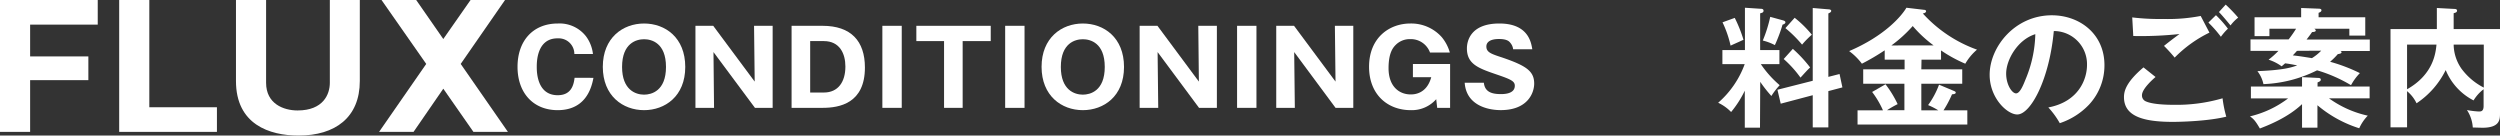 <svg xmlns="http://www.w3.org/2000/svg" width="672.23" height="36.45" viewBox="0 0 672.23 36.45"><rect x="0" y="0" width="672.23" height="36.45" fill="#333333" stroke="none"/><path d="M23.76,15.17v6.38H8.1V35.46H0V0H26.28V6.62H8.1v8.55Z" style="fill:#fff"/><path d="M32.05,35.46V0h8.1V28.84H58.33v6.62Z" style="fill:#fff"/><path d="M71.55,0V22.27c0,5.63,4.68,7.43,8.46,7.43,6.93,0,8.68-4.37,8.68-7.43V0h8.06V21.78c0,9.81-6.62,14.67-16.47,14.67-7.83,0-16.83-3-16.83-14.67V0Z" style="fill:#fff"/><path d="M126.53,0h9.27L123.88,17.19l12.69,18.27H127.3l-8.1-11.61-8,11.61h-9.27l12.68-18.27L102.59,0h9.32l7.29,10.49Z" style="fill:#fff"/><path d="M159.57,20.93c-1.24,6.92-5.55,8.69-9.61,8.69-6.55,0-10.8-4.62-10.8-11.65S143.35,6.32,150,6.32a9,9,0,0,1,7.59,3.47,9.83,9.83,0,0,1,1.85,4.73h-5a4.2,4.2,0,0,0-4.21-4.21h-.32c-5.58,0-5.58,6.42-5.58,7.65s0,7.64,5.63,7.64c3.67,0,4.31-2.77,4.54-4.68Z" style="fill:#fff"/><path d="M203,29,191.85,14,192,29h-5V6.94h4.78l11.15,15-.17-15h5V29Z" style="fill:#fff"/><path d="M212.85,6.94h8.32c7.64,0,11.4,4.08,11.4,11.22,0,9.63-6.84,10.84-11.4,10.84h-8.32Zm5,17.94h3.67c3.87,0,5.8-2.88,5.8-7,0-3.44-1.51-6.83-5.8-6.83h-3.67Z" style="fill:#fff"/><path d="M242.47,29h-5.21V6.94h5.21Z" style="fill:#fff"/><path d="M258.85,29h-5V11.05H246.4V6.94h20v4.11h-7.55Z" style="fill:#fff"/><path d="M275.49,29h-5.21V6.94h5.21Z" style="fill:#fff"/><path d="M291.16,29.62c-5.69,0-11.09-3.84-11.09-11.65s5.4-11.65,11.09-11.65S302.24,10.1,302.24,18,296.78,29.62,291.16,29.62ZM285.25,18c0,6.21,3.69,7.45,5.91,7.45,2,0,5.9-1,5.9-7.45s-3.86-7.45-5.9-7.45S285.25,11.58,285.25,18Z" style="fill:#fff"/><path d="M173.18,29.62c-5.69,0-11.09-3.84-11.09-11.65s5.4-11.65,11.09-11.65S184.26,10.1,184.26,18,178.8,29.62,173.18,29.62ZM167.27,18c0,6.21,3.69,7.45,5.91,7.45,2,0,5.9-1,5.9-7.45s-3.86-7.45-5.9-7.45S167.27,11.58,167.27,18Z" style="fill:#fff"/><path d="M322.41,29,311.27,14l.17,15h-5V6.94h4.79l11.14,15-.16-15h5V29Z" style="fill:#fff"/><path d="M337.85,29h-5.21V6.94h5.21Z" style="fill:#fff"/><path d="M359.12,29,348,14l.17,15h-5V6.94h4.79l11.15,15-.17-15h4.95V29Z" style="fill:#fff"/><path d="M384.52,14.13a5.49,5.49,0,0,0-5.34-3.61A5.33,5.33,0,0,0,375.37,12c-.67.67-2,2-2,6.33,0,5,2.94,7.06,5.94,7.06.75,0,4.28,0,5.54-4.63h-4.93V17.21h10V29h-3.47l-.26-2.33a8.75,8.75,0,0,1-6.83,2.95c-6.38,0-11.23-4.32-11.23-11.65,0-7.93,5.55-11.65,11.09-11.65A11,11,0,0,1,387.69,10a11.36,11.36,0,0,1,2.16,4.13Z" style="fill:#fff"/><path d="M399,22.25c.25,2.52,2.21,3.05,4.56,3.05.76,0,3.76,0,3.76-2.24,0-1.2-1-1.7-4.62-2.94-5.07-1.73-8.26-2.8-8.26-7.11,0-1.73.78-6.69,8.73-6.69,7.7,0,8.54,5,8.85,6.92h-5.15a3.22,3.22,0,0,0-.73-1.69c-.31-.39-.84-1.06-3.08-1.06-2.52,0-3.39.95-3.39,2,0,1.57,1.26,2,4.34,3,6.36,2.19,8.52,3.62,8.52,7,0,2.27-1.55,7.12-9,7.12-3.53,0-9.27-1.32-9.69-7.37Z" style="fill:#fff"/><path d="M473.25,34.32h-4.09V24.38a27.63,27.63,0,0,1-3.68,5.74A11.74,11.74,0,0,0,462,27.63a25.2,25.2,0,0,0,7.14-10.39h-6V13.46h6.06V2.08l4.23.28c.21,0,.77,0,.77.53s-.49.56-.91.7v9.87h5.18v3.78h-5a28,28,0,0,0,5.08,5.67,18.54,18.54,0,0,0-2.24,2.9,34.42,34.42,0,0,1-3-3.81ZM466.46,4.81a36.79,36.79,0,0,1,2.35,5.88c-.95.46-2.49,1.12-3.47,1.58A28.91,28.91,0,0,0,463.17,6Zm13,.67c.2.07.62.17.62.52s-.42.53-.77.63a41.33,41.33,0,0,1-2.06,5.5A14.34,14.34,0,0,0,474,10.9a36.49,36.49,0,0,0,2-6.37ZM494.64,19.9l.77,3.6-3.78,1v9.76h-4.2V25.6l-8.61,2.28-.88-3.75,9.49-2.41V2.15l4.13.35c.28,0,.84.07.84.42s-.42.53-.77.7V20.67Zm-12.56-6.76a34.93,34.93,0,0,1,4.65,5c-.77.7-1.75,1.82-2.59,2.73a29.79,29.79,0,0,0-4.52-5Zm.49-8.36a30.12,30.12,0,0,1,4.62,4.55A24.57,24.57,0,0,0,484.56,12a33.56,33.56,0,0,0-4.48-4.44Z" style="fill:#fff"/><path d="M516.63,18.64h11v3.88h-11v7.14h4.55a18.49,18.49,0,0,0-2.73-1.4,22.51,22.51,0,0,0,2.94-5.49l4,1.68c.32.14.49.24.49.45s-.17.42-1,.46a29.49,29.49,0,0,1-2.28,4.3H529v3.82H499.48V29.66h6.83a24.21,24.21,0,0,0-2.91-4.93l3.6-2.07A28.91,28.91,0,0,1,510.26,28a29.1,29.1,0,0,0-2.87,1.64h4.69V22.52H501V18.64h11.13V16.05h-5.35V13.53a60.68,60.68,0,0,1-6.13,3.6,16.21,16.21,0,0,0-3.43-3.39c9.59-4.1,14.11-9.45,15.4-11.66l4.73.56c.28,0,.56.14.56.35,0,.46-.63.6-.88.63a36.11,36.11,0,0,0,14.57,9.73,14.5,14.5,0,0,0-3.15,3.78,37.5,37.5,0,0,1-6.52-3.57v2.49h-5.25Zm3.29-6.44a33.26,33.26,0,0,1-5.6-5.2,36,36,0,0,1-5.74,5.22Z" style="fill:#fff"/><path d="M550.78,28.89c8.26-1.57,10.4-7.73,10.4-11.41a8.91,8.91,0,0,0-8.69-9.13h-.24c-1.19,13.05-6.23,22.43-9.83,22.43-2.7,0-7.42-4.41-7.42-10.67,0-7.46,6.75-16,16.73-16,7.45,0,14.14,5,14.14,13.4a15.46,15.46,0,0,1-4.13,10.61,19.18,19.18,0,0,1-7.88,5A22.44,22.44,0,0,0,550.78,28.89Zm-11.34-9.1c0,3,1.58,5.32,2.66,5.32s2-2.38,2.56-3.78a33.14,33.14,0,0,0,2.62-12.14C542.52,10.66,539.44,16.08,539.44,19.79Z" style="fill:#fff"/><path d="M579.61,20.7c-.53.46-3.65,3.15-3.65,4.9a1.71,1.71,0,0,0,.88,1.58c1.72.87,5.46,1,7.46,1a44.18,44.18,0,0,0,13.33-1.75,30.89,30.89,0,0,0,1,4.94c-4.79,1.19-12,1.4-14.38,1.4-7.88,0-13.13-1.47-13.13-6.65,0-1.58.52-4,5.25-8ZM594.1,8.77a33.77,33.77,0,0,0-9.35,6.72,40.75,40.75,0,0,0-2.87-3.15c1.23-1,2.73-2.14,4.17-3.19a97.38,97.38,0,0,1-12.43.53l-.28-5a60.57,60.57,0,0,0,8.3.42,46.32,46.32,0,0,0,10.11-.81Zm1.75-4.69a28.52,28.52,0,0,1,3.22,3.64,15,15,0,0,0-1.89,2.17,32.12,32.12,0,0,0-3.36-3.82Zm2.62-2.84a41.11,41.11,0,0,1,3.36,3.5,10.79,10.79,0,0,0-2.06,2.1c-.88-1.08-2.35-2.83-3.12-3.6Z" style="fill:#fff"/><path d="M623.14,34.32H619V28c-3.88,3.68-9.24,5.74-11.34,6.55C606.44,32.48,606,32,605,31.29a27.32,27.32,0,0,0,10.25-4.83h-10v-3.2H619V20.74l4.24.21c.21,0,.8,0,.8.45s-.38.53-.87.77v1.09h14v3.18H626.25a28.06,28.06,0,0,0,10.43,4.66,11.68,11.68,0,0,0-2.3,3.39,32.59,32.59,0,0,1-11.24-6.19Zm-18-20.65V10.59H615.4a31.34,31.34,0,0,0,2-2.87h-7.17v2h-4V4.64h12.53V2.15l4.69.18c.14,0,.77,0,.77.42s-.49.59-.77.7V4.64H636V9.57h-4.28V7.72h-9.45c.18.07.42.28.42.49,0,.38-.7.38-1,.42-.42.63-.8,1.12-1.47,2h17v3.08h-7.88c.11.07.28.14.28.35,0,.38-.77.45-1,.49a19.17,19.17,0,0,1-2.07,2.06,44.71,44.71,0,0,1,8,3.05,14.61,14.61,0,0,0-2.38,3.25,39.08,39.08,0,0,0-9.13-4,35.14,35.14,0,0,1-14.42,3.71A8.53,8.53,0,0,0,607,19.13c7.24-.28,9.27-1.05,10.71-1.54-1.89-.39-2.7-.49-3.26-.56-.49.42-.59.52-.94.8A12.1,12.1,0,0,0,610,16.05a22.27,22.27,0,0,0,2.66-2.38Zm12.5,0c-.25.28-.42.49-1.12,1.22,1.71.18,3.36.46,5.14.74a12.63,12.63,0,0,0,2.49-2Z" style="fill:#fff"/><path d="M672.23,7.82V30.43c0,1.68,0,3.92-4.73,3.92l-2.59-.07a9.51,9.51,0,0,0-1.57-4.69,22.64,22.64,0,0,0,3.18.39c.56,0,1.3,0,1.3-1.47V24a10.74,10.74,0,0,0-2.7,3,16,16,0,0,1-7.49-8.16,22.76,22.76,0,0,1-7.84,8.93,9.54,9.54,0,0,0-2.55-3.26v9.73h-4.45V7.82h12.46V2.15l4.66.25c.17,0,.77,0,.77.45s-.39.56-.91.7V7.82ZM647.24,24c7.1-4,7.7-9.8,7.91-12h-7.91Zm12.53-12a11.55,11.55,0,0,0,2.1,6.47,17.11,17.11,0,0,0,6,5.08V12Z" style="fill:#fff"/></svg>